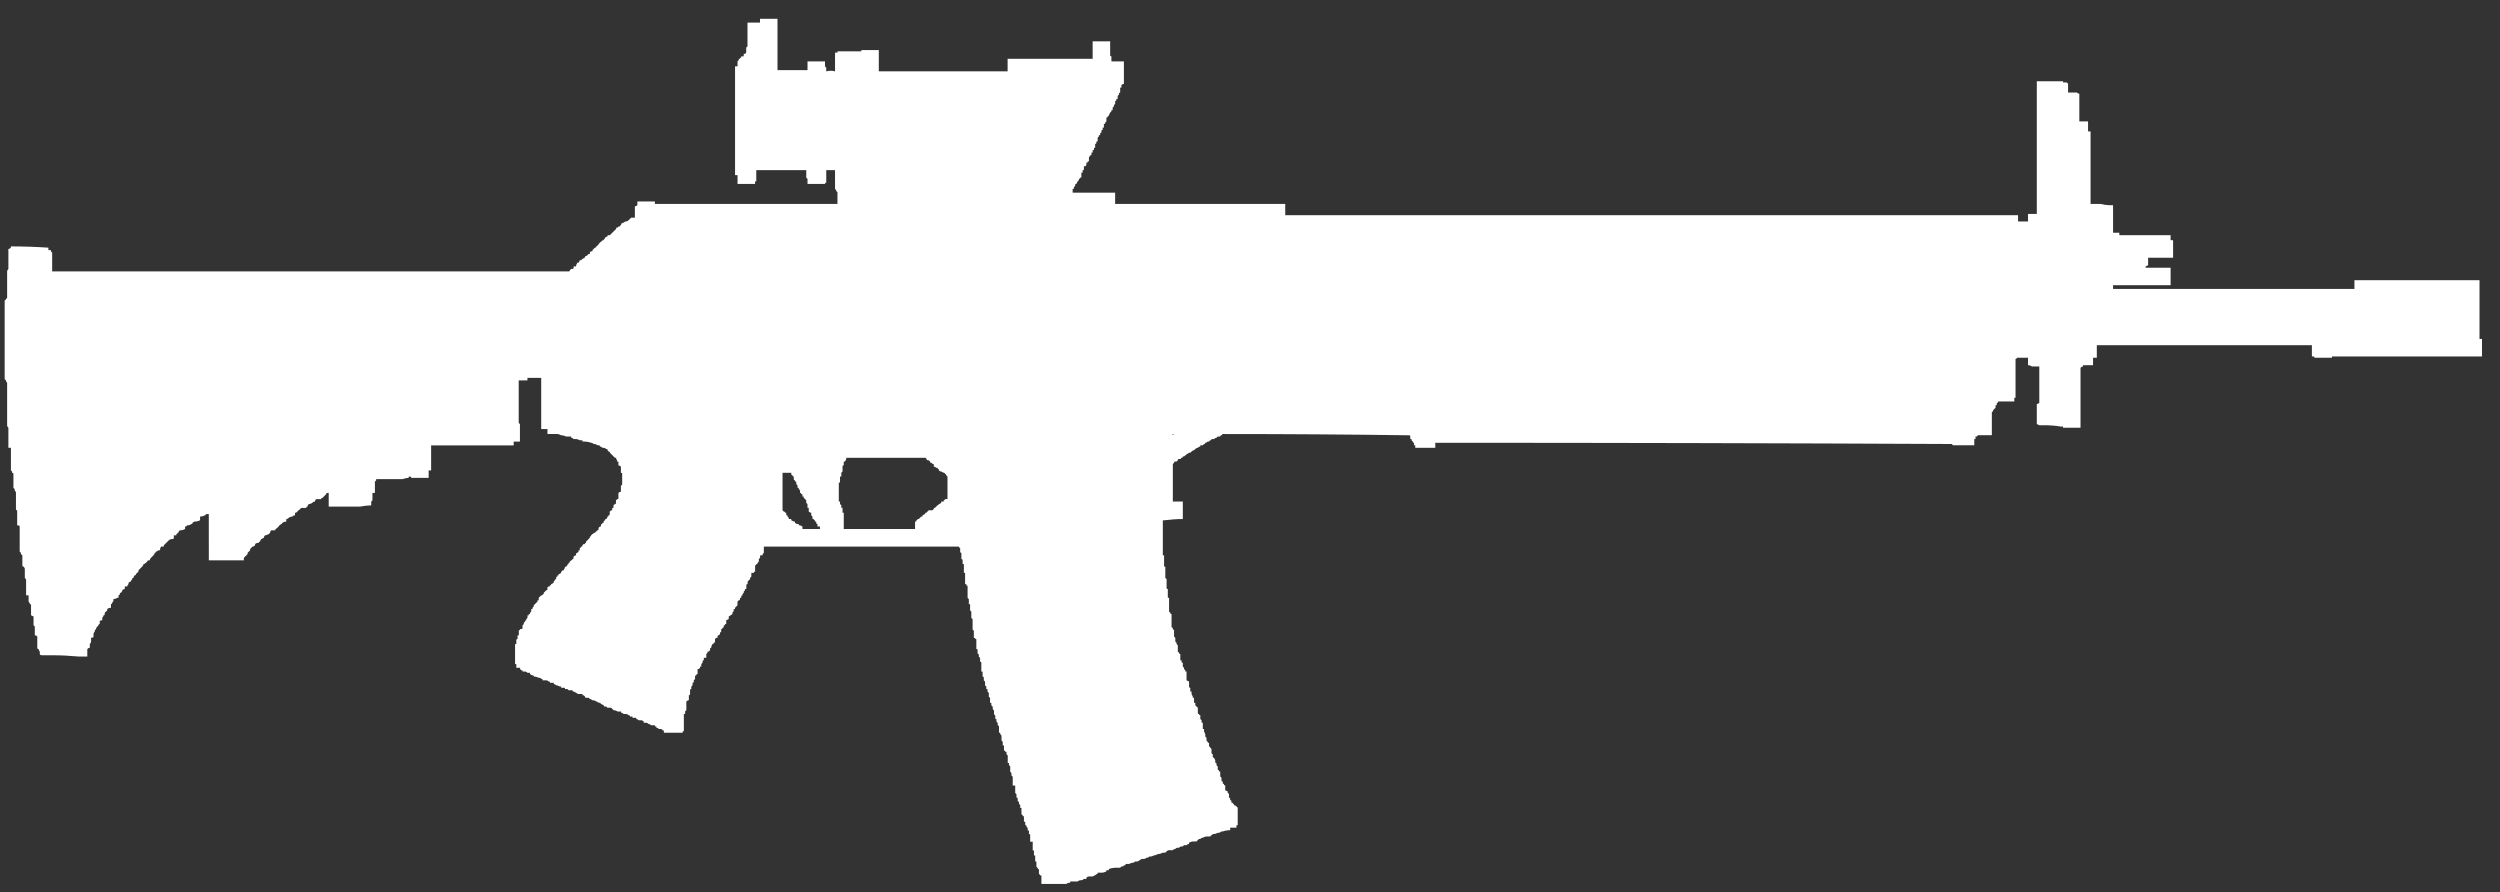 <?xml version="1.0" encoding="utf-8"?>
<!-- Generator: Adobe Illustrator 16.0.0, SVG Export Plug-In . SVG Version: 6.00 Build 0)  -->
<!DOCTYPE svg PUBLIC "-//W3C//DTD SVG 1.1//EN" "http://www.w3.org/Graphics/SVG/1.1/DTD/svg11.dtd">
<svg version="1.1" xmlns="http://www.w3.org/2000/svg" xmlns:xlink="http://www.w3.org/1999/xlink" x="0px" y="0px"
	 width="89.667px" height="32px" viewBox="0 0 89.667 32" enable-background="new 0 0 89.667 32" xml:space="preserve">
<rect x="0" y="0" width="89.667" height="32" fill="#333333" stroke="none"/>
<g id="Selected_Items">
	<g>
		<g id="Selected_Items_63_">
			<path fill-rule="evenodd" clip-rule="evenodd" fill="#FFFFFF" d="M26.496,2.11h0.044c0-0.03,0.015-0.045,0.046-0.045V2.021
				c0.029,0,0.06,0,0.089,0V1.932h0.045l0.044-0.045V1.708l0.046-0.045V1.08c0-0.03,0-0.061,0-0.09V0.81c0.178,0,0.329,0,0.449,0
				c0-0.03,0-0.074,0-0.135c0.209,0,0.418,0,0.627,0V0.72c0,0.06,0,0.135,0,0.224c0,0.06,0,0.121,0,0.18c0,0.09,0,0.165,0,0.224
				c0,0.06,0,0.12,0,0.18c0,0.089,0,0.164,0,0.225c0,0.06,0,0.119,0,0.179c0,0.089,0,0.164,0,0.224c0,0.059,0,0.134,0,0.225
				c0,0.059,0,0.104,0,0.134c0.15,0,0.3,0,0.448,0c0.21,0,0.419,0,0.629,0V2.201c0.209,0,0.419,0,0.627,0v0.18l0.045,0.045v0.134
				c0.12-0.03,0.225-0.03,0.315,0V2.514c0-0.029,0-0.06,0-0.089c0-0.03,0-0.06,0-0.09s0-0.06,0-0.09c0-0.03,0-0.059,0-0.089
				s0-0.06,0-0.09c0-0.029,0-0.06,0-0.089v-0.09h0.089V1.841c0.269,0,0.554,0,0.853,0V1.796c0.209,0,0.419,0,0.628,0
				c0,0.06,0,0.105,0,0.135v0.224c0,0.03,0,0.059,0,0.089v0.09c0,0.03,0,0.06,0,0.09c0,0.029,0,0.06,0,0.089v0.045
				c1.525,0,3.065,0,4.62,0V2.11h0.044c1.018,0,2.019,0,3.006,0v-0.09c0-0.03,0-0.059,0-0.089V1.886c0-0.03,0-0.06,0-0.09
				c0-0.03,0-0.059,0-0.089V1.617c0-0.029,0-0.06,0-0.089V1.483c0.209,0,0.419,0,0.628,0v0.494c0,0.029,0.016,0.044,0.045,0.044
				v0.18c0.149,0,0.299,0,0.448,0v0.807c-0.029,0-0.06,0.015-0.09,0.045v0.089h-0.044v0.18c-0.03,0-0.045,0.014-0.045,0.044v0.045
				c-0.03,0-0.045,0.015-0.045,0.045v0.09h-0.044V3.59l-0.046,0.045v0.09l-0.044,0.045v0.044L39.907,3.86v0.09h-0.045v0.045
				l-0.045,0.044l-0.045,0.089c0,0.032-0.014,0.046-0.044,0.046c0,0.029-0.015,0.045-0.045,0.045v0.135l-0.045,0.045v0.045h-0.045
				v0.133h-0.045v0.091h-0.044v0.089c-0.03,0-0.045,0.015-0.045,0.044v0.045h-0.045v0.046l-0.045,0.044v0.135h-0.045v0.046
				c0,0.029-0.014,0.044-0.044,0.044v0.134c-0.03,0-0.045,0.016-0.045,0.046v0.044h-0.045v0.089h-0.044v0.091h-0.046v0.044
				c-0.029,0-0.044,0.015-0.044,0.045v0.134H39.01v0.045h-0.045v0.089l-0.045,0.045h-0.045v0.135H38.83v0.089h-0.045v0.18H38.74
				c0,0.03-0.015,0.045-0.044,0.045v0.045L38.65,6.506l-0.044,0.089c-0.03,0-0.045,0.015-0.045,0.045v0.045
				c-0.03,0-0.045,0.015-0.045,0.045v0.045h-0.044V6.91c0.494,0,1.002,0,1.524,0v0.404c1.107,0,2.213,0,3.32,0
				c0.928,0,1.854,0,2.781,0v0.404c8.761,0,17.522,0,26.284,0v0.224c0.119,0,0.239,0,0.358,0V7.673c0.091,0,0.194,0,0.315,0
				c0-0.061,0-0.121,0-0.181c0-0.09,0-0.179,0-0.268c0-0.09,0-0.18,0-0.27c0-0.09,0-0.179,0-0.27c0-0.06,0-0.134,0-0.224
				c0-0.121,0-0.209,0-0.27c0-0.089,0-0.179,0-0.269c0-0.089,0-0.179,0-0.269s0-0.18,0-0.27c0-0.09,0-0.179,0-0.268
				c0-0.091,0-0.181,0-0.271c0-0.059,0-0.134,0-0.223c0-0.121,0-0.209,0-0.269c0-0.091,0-0.18,0-0.27c0-0.089,0-0.179,0-0.269
				c0-0.089,0-0.179,0-0.269c0-0.06,0-0.15,0-0.269c0-0.09,0-0.166,0-0.224c0-0.061,0-0.105,0-0.136c0.089,0,0.179,0,0.269,0
				c0.119,0,0.24,0,0.359,0c0.089,0,0.179,0,0.269,0h0.045v0.045c0.06,0,0.104,0,0.135,0l0.044,0.045v0.314c0.09,0,0.18,0,0.269,0
				h0.045c0.031,0.029,0.06,0.044,0.09,0.044V3.86c0,0.09,0,0.179,0,0.268v0.046c0,0.059,0,0.119,0,0.18c0.089,0,0.194,0,0.313,0
				v0.358h0.09v0.045c0,0.061,0,0.149,0,0.269c0,0.091,0,0.165,0,0.224c0,0.091,0,0.194,0,0.315c0,0.089,0,0.164,0,0.224
				c0,0.09,0,0.179,0,0.269c0,0.089,0,0.179,0,0.27c0,0.089,0,0.179,0,0.268c0,0.09,0,0.18,0,0.269c0,0.09,0,0.165,0,0.225
				c0,0.089,0,0.164,0,0.224c0.12,0,0.24,0,0.358,0c0.12,0.03,0.225,0.045,0.315,0.045H75.7c0.03,0,0.059,0,0.089,0v0.044
				c0,0.06,0,0.121,0,0.18c0,0.06,0,0.104,0,0.135c0,0.06,0,0.12,0,0.18c0,0.089,0,0.164,0,0.224c0,0.059,0,0.104,0,0.134v0.091
				c0.09,0,0.166,0,0.224,0v0.089c0.599,0,1.211,0,1.84,0v0.179c0.03,0,0.06,0,0.089,0v0.628c-0.269,0-0.568,0-0.896,0v0.269
				l-0.09,0.045v0.045c0.299,0,0.598,0,0.897,0v0.627c-0.688,0-1.375,0-2.064,0v0.135c2.901,0,5.786,0,8.657,0V10.05
				c1.465,0,2.93,0,4.395,0c0.03,0,0.06,0,0.091,0v0.807c0,0.059,0,0.104,0,0.134s0,0.06,0,0.09v0.493c0,0.03,0,0.059,0,0.09
				c0,0.03,0,0.075,0,0.135v0.045c0,0.029,0,0.061,0,0.089c0,0.03,0,0.06,0,0.09v0.134c0.029,0,0.059,0,0.089,0v0.628
				c-0.12,0-0.224,0-0.313,0c-0.121,0-0.24,0-0.36,0c-1.585,0-3.154,0-4.709,0v0.045c-0.208,0-0.418,0-0.627,0
				c0-0.03-0.015-0.045-0.045-0.045H82.92v-0.403c-2.571,0-5.143,0-7.714,0v0.448c-0.061,0-0.105,0-0.135,0v0.269
				c-0.12,0-0.239,0-0.359,0v0.046c-0.03,0-0.06,0.014-0.09,0.045c0,0.029,0,0.059,0,0.089s0,0.074,0,0.135c0,0.029,0,0.059,0,0.089
				c0,0.06,0,0.104,0,0.136c0,0.027,0,0.059,0,0.089c0,0.06,0,0.104,0,0.135c0,0.028,0,0.059,0,0.089c0,0.06,0,0.104,0,0.135
				c0,0.028,0,0.059,0,0.089c0,0.03,0,0.074,0,0.135c0,0.029,0,0.075,0,0.134c0,0.03,0,0.06,0,0.09c0,0.029,0,0.06,0,0.09
				c0,0.059,0,0.104,0,0.134c0,0.06,0,0.104,0,0.134c0,0.03,0,0.075,0,0.136v0.089c0,0.03,0,0.075,0,0.134c0,0.031,0,0.06,0,0.09
				c-0.209,0-0.418,0-0.628,0v-0.044h-0.089c-0.179-0.03-0.374-0.046-0.583-0.046h-0.179l-0.089-0.044V14.49
				c0.03,0,0.06-0.015,0.089-0.045c0-0.03,0-0.074,0-0.134c0-0.031,0-0.061,0-0.091c0-0.059,0-0.104,0-0.133
				c0-0.031,0-0.075,0-0.135c0-0.03,0-0.061,0-0.089c0-0.031,0-0.075,0-0.135c0-0.03,0-0.062,0-0.089c0-0.062,0-0.105,0-0.136
				c0-0.03,0-0.06,0-0.089c0-0.062,0-0.105,0-0.135c0-0.06,0-0.105,0-0.134c-0.089,0-0.18,0-0.269,0
				c-0.03-0.03-0.074-0.046-0.135-0.046v-0.269c-0.119,0-0.239,0-0.358,0h-0.044c0,0.03-0.017,0.044-0.046,0.044v0.225
				c0,0.03,0,0.06,0,0.091v0.044c0,0.03,0,0.059,0,0.089v0.091c0,0.029,0,0.059,0,0.089v0.044c0,0.03,0,0.06,0,0.092v0.089
				c0,0.03,0,0.06,0,0.089v0.135c0,0.03,0,0.06,0,0.089v0.09c0,0.03,0,0.059,0,0.089v0.045h-0.044v0.135c-0.209,0-0.403,0-0.583,0
				v0.044h-0.045v0.09h-0.045v0.09l-0.089,0.089v0.045c-0.03,0-0.044,0.015-0.044,0.045v0.045c0,0.03,0,0.059,0,0.089v0.09
				c0,0.03,0,0.075,0,0.134c0,0.03,0,0.061,0,0.089c0,0.06,0,0.105,0,0.135c0,0.031,0,0.061,0,0.089v0.135c-0.15,0-0.314,0-0.494,0
				L70.9,15.657h-0.045v0.09h-0.044v0.224c-0.27,0-0.524,0-0.763,0l-0.045-0.046c-6.16-0.029-12.334-0.044-18.524-0.044v0.179
				c-0.24,0-0.479,0-0.718,0v-0.089h-0.045v-0.09c-0.029,0-0.044-0.015-0.044-0.045l-0.045-0.045v-0.044h-0.044v-0.09
				c0-0.03-0.016-0.045-0.045-0.045c-2.213-0.03-4.425-0.045-6.638-0.045h-0.044l-0.045,0.045c-0.031,0-0.045,0.015-0.045,0.045
				c-0.031,0-0.06,0-0.09,0l-0.044,0.044c-0.03,0-0.06,0.016-0.09,0.046c-0.03,0-0.06,0-0.09,0c0,0.029-0.015,0.044-0.044,0.044
				l-0.045,0.045h-0.044c-0.03,0.03-0.06,0.045-0.09,0.045c0,0.029-0.015,0.044-0.044,0.044l-0.045,0.046c-0.03,0-0.06,0-0.089,0
				v0.044c-0.03,0-0.06,0.015-0.089,0.045c-0.031,0-0.061,0.016-0.091,0.045l-0.045,0.044c-0.03,0-0.06,0.016-0.089,0.046
				l-0.046,0.044h-0.044c-0.03,0.03-0.06,0.045-0.09,0.045c0,0.03-0.015,0.045-0.044,0.045l-0.046,0.044h-0.044
				c0,0.031-0.015,0.046-0.045,0.046l-0.045,0.044h-0.044c-0.031,0-0.046,0.015-0.046,0.045l-0.044,0.045h-0.045
				c-0.03,0-0.045,0.015-0.045,0.044l-0.044,0.046v0.044c0,0.061,0,0.12,0,0.18c0,0.059,0,0.12,0,0.179c0,0.06,0,0.105,0,0.135
				c0,0.06,0,0.12,0,0.179c0,0.09,0,0.166,0,0.225c0,0.03,0,0.075,0,0.134c0,0.06,0,0.12,0,0.18v0.09c0.119,0,0.239,0,0.358,0v0.627
				c-0.209,0-0.434,0.016-0.672,0.046h-0.045v1.255h0.045v0.405h0.044v0.403l0.046,0.045v0.313c0,0.03,0.015,0.045,0.044,0.045
				v0.314h0.045v0.493l0.045,0.045c0,0.03,0.015,0.044,0.044,0.044v0.449c0,0.031,0.015,0.045,0.046,0.045v0.045l0.044,0.045v0.224
				l0.045,0.045v0.134l0.045,0.045v0.045l0.044,0.044v0.224l0.046,0.045c0,0.03,0.014,0.045,0.044,0.045v0.225h0.045v0.045
				c0,0.029,0.015,0.044,0.045,0.044v0.135l0.044,0.045v0.044l0.046,0.045v0.045h0.044v0.314l0.09,0.044v0.18
				c0,0.029,0.015,0.044,0.044,0.044v0.135h0.046v0.089l0.044,0.09v0.045h0.045v0.179h0.045v0.09l0.091,0.089v0.179
				c0,0.031,0.014,0.045,0.044,0.045c0,0.03,0.015,0.045,0.045,0.045v0.134l0.045,0.045v0.09h0.044v0.224h0.045v0.09l0.044,0.09
				v0.09l0.045,0.044v0.09c0,0.03,0.015,0.045,0.045,0.045v0.045h0.044v0.134c0.03,0,0.045,0.015,0.045,0.045l0.044,0.045v0.134
				c0,0.03,0.015,0.045,0.045,0.045v0.089c0,0.03,0.015,0.045,0.045,0.045l0.045,0.09v0.089c0.03,0,0.045,0.015,0.045,0.045v0.045
				l0.044,0.045v0.089c0,0.03,0.015,0.045,0.045,0.045v0.045h0.045v0.179l0.045,0.045v0.089c0,0.031,0.015,0.045,0.045,0.045v0.045
				c0,0.029,0.015,0.045,0.044,0.045v0.045h0.045v0.179l0.089,0.045v0.044l0.045,0.045v0.135c0.03,0,0.044,0.014,0.044,0.044v0.045
				c0.03,0,0.045,0.015,0.045,0.045v0.045h0.045c0,0.03,0.015,0.045,0.045,0.045v0.044c0.03,0,0.06,0.015,0.09,0.045l0.045,0.045
				v0.628h-0.045v0.089c-0.06,0-0.135,0-0.225,0v0.09c-0.09,0-0.179,0.015-0.269,0.045h-0.045c-0.031,0.03-0.06,0.045-0.09,0.045
				c-0.03,0-0.075,0.015-0.135,0.044H43.54c-0.03,0-0.06,0.015-0.09,0.045l-0.044,0.045c-0.03,0-0.075,0-0.135,0
				c-0.03,0-0.074,0.015-0.135,0.045c-0.03,0-0.06,0.015-0.089,0.045h-0.045l-0.09,0.089c-0.029,0-0.059,0-0.089,0h-0.045
				c-0.029,0-0.075,0.015-0.134,0.045v0.045c-0.03,0-0.06,0.015-0.09,0.045h-0.09l-0.044,0.044h-0.045
				c-0.03,0-0.06,0.015-0.089,0.045h-0.046c-0.029,0-0.059,0.015-0.089,0.045c-0.03,0-0.059,0.015-0.089,0.045h-0.046
				c-0.029,0-0.06,0-0.089,0s-0.06,0.015-0.089,0.045l-0.046,0.044c-0.03,0-0.06,0-0.089,0c-0.06,0.03-0.105,0.045-0.135,0.045
				c-0.029,0-0.074,0.016-0.134,0.045c-0.029,0-0.075,0.015-0.134,0.045h-0.045c-0.029,0-0.06,0.015-0.089,0.045h-0.046
				c-0.03,0.029-0.06,0.044-0.089,0.044h-0.045c-0.06,0-0.09,0.015-0.09,0.045c-0.029,0-0.059,0.015-0.089,0.045h-0.089
				c-0.031,0.029-0.06,0.045-0.09,0.045s-0.075,0.015-0.134,0.045c-0.031,0-0.06,0-0.09,0c-0.03,0-0.045,0.014-0.045,0.044
				c-0.03,0-0.06,0.015-0.09,0.045H40.22l-0.044,0.045c-0.06,0-0.104,0-0.134,0c-0.09,0-0.18,0.015-0.27,0.045v0.045
				c-0.03,0-0.059,0-0.089,0v0.044c-0.061,0.03-0.12,0.045-0.18,0.045c-0.03,0-0.075,0-0.135,0v0.045
				c-0.03,0-0.06,0.015-0.089,0.045l-0.09,0.045c-0.061,0-0.104,0-0.134,0c-0.03,0-0.06,0.014-0.09,0.044v0.045
				c-0.03,0-0.06,0-0.09,0c-0.029,0.03-0.059,0.045-0.089,0.045c-0.06,0-0.105,0.015-0.135,0.045c-0.089,0-0.178,0-0.268,0v0.045
				c-0.06,0-0.105,0.014-0.135,0.044h-0.045c-0.029,0-0.059,0-0.089,0c-0.239,0-0.494,0-0.762,0V31.4h-0.045
				c0-0.03-0.015-0.045-0.044-0.045v-0.179c-0.03,0-0.045-0.016-0.045-0.045l-0.045-0.045v-0.179c-0.03,0-0.044-0.015-0.044-0.045
				v-0.179h-0.045v-0.179h-0.044v-0.314h-0.091v-0.27h-0.044v-0.134h-0.045v-0.09l-0.044-0.044v-0.045
				c-0.03,0-0.045-0.015-0.045-0.045v-0.09h-0.046v-0.179l-0.089-0.09v-0.224h-0.044v-0.09c0-0.031-0.016-0.044-0.045-0.044v-0.09
				c-0.03,0-0.046-0.015-0.046-0.045v-0.089c-0.029,0-0.044-0.015-0.044-0.045v-0.09l-0.045-0.045v-0.268c-0.03,0-0.06,0-0.089,0
				v-0.314l-0.046-0.045v-0.089l-0.044-0.045v-0.179c0-0.031-0.015-0.045-0.045-0.045v-0.09h-0.044v-0.27l-0.045-0.044v-0.09h-0.046
				c0-0.03-0.015-0.045-0.044-0.045v-0.18h-0.045v-0.134l-0.044-0.045v-0.179l-0.045-0.045v-0.045c-0.031,0-0.045-0.014-0.045-0.045
				v-0.18c0-0.03-0.016-0.045-0.045-0.045v-0.089l-0.045-0.045v-0.09c-0.03,0-0.044-0.015-0.044-0.044v-0.09l-0.045-0.045v-0.135
				l-0.045-0.045v-0.09L35.556,25.3v-0.09H35.51v-0.179l-0.044-0.045v-0.134l-0.045-0.045v-0.09h-0.045v-0.089l-0.045-0.045v-0.135
				l-0.045-0.044v-0.09c0-0.03-0.014-0.045-0.044-0.045v-0.18h-0.045v-0.314c0-0.029-0.015-0.044-0.045-0.044v-0.135l-0.045-0.044
				v-0.09c-0.03,0-0.045-0.015-0.045-0.045v-0.134h-0.044v-0.359c-0.03,0-0.046-0.014-0.046-0.044h-0.044v-0.27
				c-0.029,0-0.044-0.015-0.044-0.045v-0.358l-0.046-0.045v-0.224l-0.044-0.045v-0.223h-0.045v-0.181l-0.045-0.044v-0.404
				c0-0.03-0.016-0.044-0.044-0.044V20.95h-0.045v-0.404h-0.044v-0.314h-0.045v-0.134c0-0.03-0.014-0.045-0.044-0.045v-0.224
				c-0.03,0-0.044-0.016-0.044-0.045v-0.134c-0.031,0-0.045-0.015-0.045-0.045c-2.243,0-4.485,0-6.729,0c-0.089,0-0.178,0-0.268,0
				v0.224l-0.045,0.045v0.044c-0.03,0-0.06,0-0.089,0v0.09l-0.046,0.045v0.089l-0.044,0.045c0,0.03-0.015,0.045-0.045,0.045
				c0,0.03-0.015,0.045-0.044,0.045v0.224c-0.03,0-0.045,0.015-0.045,0.045h-0.09v0.134l-0.045,0.045v0.045l-0.089,0.089v0.091
				c-0.03,0-0.046,0.015-0.046,0.045v0.134H26.72v0.044l-0.045,0.046v0.044l-0.044,0.045v0.045c-0.029,0-0.045,0.016-0.045,0.044
				v0.046H26.54v0.044c0,0.03-0.014,0.045-0.044,0.045l-0.045,0.045v0.134L26.362,21.8v0.045h-0.047v0.09
				c-0.028,0-0.044,0.015-0.044,0.045v0.044l-0.134,0.09v0.09l-0.09,0.044v0.135h-0.045v0.045h-0.044v0.044
				c0,0.031-0.016,0.045-0.044,0.045c0,0.03-0.016,0.045-0.046,0.045v0.09l-0.044,0.044v0.045l-0.045,0.045
				c-0.03,0-0.044,0.015-0.044,0.045v0.045h-0.044l-0.046,0.044v0.09c0,0.03-0.015,0.045-0.045,0.045
				c0,0.029-0.015,0.045-0.045,0.045l-0.044,0.089v0.045c-0.029,0-0.044,0.015-0.044,0.045v0.045l-0.045,0.044h-0.045v0.045
				l-0.045,0.045v0.135c-0.03,0-0.06,0-0.089,0v0.09c-0.031,0-0.045,0.015-0.045,0.045v0.044l-0.045,0.045v0.09h-0.045v0.045
				l-0.044,0.044h-0.044v0.18c-0.031,0-0.046,0.015-0.046,0.044c-0.029,0-0.045,0.016-0.045,0.045v0.09l-0.045,0.045v0.044
				c0,0.031-0.014,0.045-0.044,0.045v0.09l-0.045,0.045v0.089c-0.03,0-0.045,0.015-0.045,0.045v0.134
				c0,0.031-0.015,0.045-0.044,0.045v0.179c-0.03,0-0.06,0.015-0.09,0.045v0.314l-0.044,0.045v0.089h-0.045v0.583
				c0,0.029-0.015,0.044-0.044,0.044v0.045c-0.24,0-0.464,0-0.673,0v-0.045c0-0.029-0.016-0.044-0.045-0.044l-0.045-0.045
				c-0.029,0-0.06,0-0.09,0c-0.029-0.03-0.06-0.045-0.09-0.045v-0.045H23.49v-0.045c-0.06,0-0.104,0-0.134,0
				c-0.03-0.029-0.06-0.044-0.09-0.044c-0.03-0.03-0.06-0.045-0.089-0.045h-0.089v-0.045c-0.03-0.03-0.061-0.045-0.09-0.045
				s-0.059,0-0.089,0c-0.03-0.03-0.06-0.045-0.089-0.045v-0.044c-0.03,0-0.075,0-0.135,0v-0.045c-0.03,0-0.06,0-0.089,0
				c0-0.03-0.016-0.045-0.045-0.045c-0.03-0.03-0.06-0.045-0.089-0.045H22.37c-0.031-0.031-0.061-0.045-0.091-0.045v-0.044
				c-0.059,0-0.104,0-0.134,0c-0.03-0.03-0.075-0.045-0.134-0.045l-0.089-0.09c-0.031,0-0.076,0-0.135,0l-0.045-0.045h-0.045
				c-0.03,0-0.044-0.015-0.044-0.044l-0.09-0.045l-0.045-0.045h-0.045c-0.03-0.03-0.06-0.045-0.089-0.045
				c-0.029-0.03-0.075-0.045-0.135-0.045c-0.03-0.029-0.06-0.044-0.089-0.044l-0.045-0.045h-0.09c-0.03,0-0.044-0.015-0.044-0.045
				l-0.045-0.045h-0.045v-0.045h-0.134c-0.03,0-0.06-0.015-0.09-0.044l-0.09-0.045c-0.03,0-0.044-0.015-0.044-0.045
				c-0.06,0-0.104,0-0.135,0l-0.045-0.045c-0.03,0-0.059,0-0.089,0v-0.045c-0.029,0-0.074,0-0.135,0v-0.044h-0.044
				c-0.06-0.03-0.104-0.045-0.134-0.045c-0.031-0.03-0.061-0.045-0.09-0.045v-0.045c-0.031,0-0.06,0-0.089,0h-0.044
				c0-0.029-0.016-0.045-0.046-0.045c-0.029-0.029-0.059-0.044-0.089-0.044c-0.029,0-0.074,0-0.135,0v-0.045
				c-0.029,0-0.06-0.015-0.089-0.045h-0.044c-0.061-0.03-0.12-0.045-0.18-0.045c0-0.029-0.015-0.045-0.044-0.045
				c-0.03,0-0.061-0.015-0.091-0.044v-0.045c-0.029,0-0.059,0-0.089,0c-0.029-0.03-0.059-0.045-0.089-0.045h-0.09v-0.045h-0.045
				l-0.044-0.045v-0.044c-0.031,0-0.076,0-0.135,0v-0.135h-0.045v-0.717h0.045v-0.135c0-0.031,0.015-0.045,0.045-0.045v-0.134h0.045
				v-0.179c0.03,0,0.044-0.015,0.044-0.045h0.044c0.03,0,0.045-0.015,0.045-0.045v-0.089l0.045-0.045v-0.045l0.045-0.045
				c0-0.031,0.015-0.045,0.044-0.045v-0.044l0.044-0.045v-0.09h0.045v-0.045h0.044V21.98l0.046-0.045v-0.09h0.045V21.8l0.044-0.044
				v-0.045l0.135-0.134v-0.045h0.044v-0.089l0.089-0.09h0.044c0-0.03,0.015-0.045,0.046-0.045v-0.045l0.089-0.09
				c0.03,0,0.045-0.014,0.045-0.044v-0.045c0-0.03,0.015-0.045,0.044-0.045c0.03,0,0.046-0.014,0.046-0.044
				c0.029,0,0.044-0.016,0.044-0.045l0.089-0.045v-0.045l0.044-0.045c0-0.03,0.015-0.044,0.046-0.044v-0.045
				c0-0.03,0.015-0.045,0.044-0.045v-0.045h0.044V20.59c0.03,0,0.06-0.014,0.089-0.044v-0.045c0.031,0,0.046-0.015,0.046-0.045
				h0.044l0.044-0.09c0-0.03,0.015-0.044,0.045-0.044l0.044-0.045c0-0.031,0.015-0.045,0.045-0.045v-0.045
				c0.031,0,0.046-0.015,0.046-0.045l0.044-0.044c0.03,0,0.045-0.015,0.045-0.045c0.029,0,0.044-0.015,0.044-0.045v-0.045
				c0.03-0.03,0.061-0.045,0.09-0.045v-0.044c0-0.03,0.016-0.045,0.045-0.045l0.045-0.045v-0.045h0.044v-0.089
				c0.031,0,0.045-0.015,0.045-0.045h0.045v-0.045l0.045-0.045h0.045c0-0.03,0.015-0.045,0.044-0.045v-0.044l0.135-0.135v-0.045
				c0.029,0,0.045-0.014,0.045-0.044l0.044-0.045c0.03,0,0.045-0.016,0.045-0.045h0.045l0.09-0.09c0.029,0,0.044-0.014,0.044-0.044
				v-0.045l0.045-0.045c0.031,0,0.045-0.015,0.045-0.045v-0.045h0.044v-0.044h0.045v-0.045l0.044-0.044
				c0-0.03,0.015-0.046,0.045-0.046l0.045-0.045v-0.044c0.03,0,0.044-0.015,0.044-0.045c0.03,0,0.045-0.015,0.045-0.044v-0.09
				l0.045-0.045h0.044v-0.089h0.045v-0.09l0.044-0.045c0.03,0,0.045-0.015,0.045-0.045v-0.09l0.044-0.044
				c0.031,0,0.045-0.015,0.045-0.045v-0.179c0.031-0.03,0.061-0.045,0.089-0.045v-0.225c0.03,0,0.045-0.015,0.045-0.045v-0.403
				h-0.045v-0.225c-0.029-0.03-0.059-0.045-0.089-0.045v-0.134h-0.045v-0.045L22.1,16.463v-0.044h-0.045l-0.179-0.18
				c0-0.03-0.016-0.044-0.045-0.044l-0.044-0.046v-0.044h-0.045c-0.03-0.03-0.061-0.045-0.09-0.045h-0.045
				c-0.029-0.03-0.059-0.045-0.089-0.045c0-0.03-0.014-0.044-0.045-0.044h-0.044c-0.03-0.03-0.074-0.046-0.135-0.046
				c-0.031-0.029-0.06-0.044-0.089-0.044c-0.09-0.03-0.18-0.045-0.27-0.045h-0.045v-0.045c-0.029,0-0.059,0-0.09,0
				c-0.06-0.03-0.104-0.044-0.134-0.044c-0.029,0-0.06,0-0.09,0c-0.03-0.03-0.06-0.046-0.089-0.046v-0.044h-0.044
				c-0.061,0-0.105,0-0.135,0c-0.06-0.03-0.119-0.045-0.18-0.045c-0.06-0.03-0.104-0.045-0.134-0.045c-0.12,0-0.239,0-0.359,0
				v-0.179c-0.06,0-0.134,0-0.224,0v-0.045c0-0.03,0-0.059,0-0.09c0-0.029,0-0.059,0-0.089c0-0.059,0-0.104,0-0.134
				c0-0.03,0-0.061,0-0.09c0-0.059,0-0.104,0-0.134c0-0.06,0-0.105,0-0.135c0-0.03,0-0.059,0-0.089v-0.045c0-0.061,0-0.104,0-0.134
				c0-0.061,0-0.105,0-0.135c0-0.029,0-0.075,0-0.134c0-0.03,0-0.06,0-0.09c0-0.029,0-0.075,0-0.134c0-0.03,0-0.061,0-0.09
				c0-0.059,0-0.104,0-0.134c0-0.03,0-0.061,0-0.09v-0.045c-0.15,0-0.313,0-0.494,0v0.092c-0.089,0-0.194,0-0.313,0
				c0,0.027,0,0.059,0,0.089c0,0.06,0,0.119,0,0.179c0,0.03,0,0.075,0,0.134c0,0.061,0,0.105,0,0.135c0,0.06,0,0.104,0,0.135
				c0,0.06,0,0.12,0,0.179c0,0.03,0,0.074,0,0.135c0,0.059,0,0.104,0,0.134c0,0.06,0,0.12,0,0.179c0,0.03,0,0.06,0,0.09
				c0,0.059,0,0.104,0,0.134l0.044,0.045v0.627c-0.061,0-0.135,0-0.224,0v0.135c-0.958,0-1.944,0-2.961,0v0.897
				c-0.029,0-0.06,0-0.089,0v0.269c-0.209,0-0.419,0-0.628,0v-0.044h-0.089v0.044c-0.06,0-0.134,0.015-0.224,0.045
				c-0.12,0-0.24,0-0.359,0c-0.18,0-0.374,0-0.583,0v0.045l-0.045,0.044v0.405c-0.029,0-0.06,0-0.088,0v0.268l-0.045,0.046v0.134
				c-0.12,0-0.254,0.015-0.403,0.044c-0.359,0-0.734,0-1.121,0v-0.089c0-0.03,0-0.06,0-0.089v-0.09c0-0.03,0-0.06,0-0.09v-0.044
				c0-0.03,0-0.061,0-0.09h-0.046c-0.029,0-0.044,0.015-0.044,0.044c-0.03,0.031-0.06,0.06-0.09,0.09l-0.044,0.045
				c-0.031,0-0.046,0.015-0.046,0.045c-0.06,0-0.119,0-0.178,0c-0.032,0.029-0.046,0.06-0.046,0.09c-0.06,0-0.089,0.014-0.089,0.044
				c-0.06,0.031-0.104,0.045-0.135,0.045c-0.029,0.03-0.044,0.06-0.044,0.089c-0.03,0-0.045,0.016-0.045,0.046
				c-0.059,0-0.12,0-0.179,0c-0.03,0.029-0.06,0.059-0.089,0.089c-0.03,0-0.044,0.015-0.044,0.045
				c-0.031,0.029-0.061,0.044-0.09,0.044c0,0.03,0,0.06,0,0.09c-0.06,0-0.089,0.015-0.089,0.045c-0.061,0-0.105,0.015-0.135,0.044
				c-0.03,0.03-0.06,0.045-0.089,0.045c0,0.03,0,0.06,0,0.09c-0.061,0-0.105,0.016-0.135,0.045l-0.044,0.044
				c-0.06,0.03-0.089,0.061-0.089,0.09c-0.031,0-0.046,0.015-0.046,0.045c-0.059,0.03-0.089,0.06-0.089,0.089
				c-0.06,0-0.105,0-0.136,0c-0.029,0.03-0.044,0.061-0.044,0.09l-0.044,0.045c-0.06,0.03-0.105,0.045-0.135,0.045
				c-0.029,0.03-0.044,0.059-0.044,0.089l-0.089,0.045c-0.03,0.03-0.045,0.061-0.045,0.09c-0.031,0-0.045,0.014-0.045,0.044
				c-0.059,0-0.104,0.015-0.134,0.045v0.045c-0.031,0.03-0.061,0.045-0.09,0.045c-0.029,0.03-0.059,0.059-0.089,0.089v0.045
				c-0.03,0.03-0.06,0.06-0.089,0.09v0.045l-0.135,0.134c0,0.031,0,0.061,0,0.09c-0.418,0-0.837,0-1.256,0c0-0.03,0-0.06,0-0.09
				V19.11c0-0.029,0-0.06,0-0.09v-0.225c0-0.029,0-0.059,0-0.089c0-0.03,0-0.06,0-0.09v-0.045c0-0.059,0-0.104,0-0.133
				c-0.029,0-0.06,0-0.089,0l-0.045,0.044c-0.06,0.03-0.119,0.045-0.179,0.045c0,0.03,0,0.059,0,0.089v0.046
				c-0.06,0.029-0.121,0.044-0.18,0.044c-0.03,0-0.06,0.016-0.09,0.045c0,0.03-0.015,0.044-0.044,0.044
				c-0.031,0.03-0.075,0.045-0.135,0.045c-0.029,0.03-0.06,0.045-0.089,0.045v0.09c-0.061,0.03-0.105,0.044-0.135,0.044
				c-0.06,0-0.09,0.015-0.09,0.045c0,0.03-0.015,0.045-0.045,0.045c0,0.03-0.015,0.045-0.044,0.045V19.2c-0.03,0-0.06,0-0.09,0
				c0,0.03,0,0.059,0,0.089s-0.015,0.045-0.044,0.045c-0.061,0-0.104,0.015-0.135,0.045l-0.045,0.045
				c-0.03,0.03-0.06,0.059-0.09,0.089l-0.044,0.045v0.045c-0.03,0-0.06,0-0.09,0c-0.03,0.03-0.044,0.059-0.044,0.089v0.045H5.683
				c-0.029,0.03-0.059,0.045-0.089,0.045c0,0.03-0.014,0.045-0.045,0.045c0,0.03-0.015,0.059-0.044,0.089l-0.09,0.09
				c-0.03,0.031-0.045,0.061-0.045,0.09c-0.06,0-0.089,0.014-0.089,0.044l-0.045,0.045c-0.029,0.03-0.059,0.045-0.09,0.045
				c0,0.03-0.014,0.06-0.045,0.09l-0.044,0.044c-0.03,0.03-0.061,0.061-0.09,0.09v0.045l-0.09,0.089c0,0.03-0.015,0.045-0.044,0.045
				c-0.03,0.03-0.045,0.06-0.045,0.09c-0.029,0-0.045,0.015-0.045,0.045c-0.03,0.029-0.045,0.059-0.045,0.089
				c-0.03,0-0.06,0.015-0.088,0.045v0.045c-0.031,0.029-0.045,0.059-0.045,0.089c-0.03,0-0.06,0-0.09,0c0,0.03,0,0.06,0,0.09
				c-0.03,0-0.059,0.015-0.089,0.044c0,0.03-0.016,0.061-0.045,0.09c-0.029,0-0.045,0.015-0.045,0.045
				c0,0.03-0.014,0.045-0.045,0.045c0,0.031,0,0.061,0,0.09H4.203c-0.03,0.029-0.074,0.044-0.134,0.044v0.045
				c0,0.03-0.015,0.061-0.045,0.09c0,0.03-0.015,0.046-0.044,0.046c0,0.029,0,0.059,0,0.089V21.8c-0.06,0-0.105,0.015-0.133,0.045
				v0.045c-0.031,0.03-0.061,0.06-0.091,0.09v0.044c0,0.032-0.014,0.045-0.044,0.045c0,0.03-0.015,0.06-0.045,0.09v0.089
				c-0.059,0-0.09,0.015-0.09,0.045c0,0.03,0,0.06,0,0.09c-0.029,0-0.044,0.015-0.044,0.045l-0.044,0.044
				c-0.03,0.031-0.045,0.062-0.045,0.09l-0.044,0.045v0.045c-0.03,0.031-0.046,0.06-0.046,0.089v0.09
				c0,0.029-0.029,0.045-0.088,0.045c0,0.03,0,0.059,0,0.089v0.045c0,0.03-0.016,0.06-0.045,0.09v0.134
				c-0.03,0-0.06,0.015-0.09,0.045v0.089c0,0.031,0,0.061,0,0.09v0.09c-0.119,0-0.224,0-0.313,0
				c-0.329-0.03-0.644-0.045-0.942-0.045c-0.12,0-0.239,0-0.359,0c-0.06,0-0.09-0.015-0.09-0.045c0-0.03,0-0.06,0-0.09
				c-0.029-0.029-0.044-0.06-0.044-0.089c-0.031,0-0.046-0.015-0.046-0.045v-0.045c0-0.03,0-0.059,0-0.089v-0.045
				c0-0.03,0-0.06,0-0.09v-0.135c-0.03-0.03-0.06-0.045-0.089-0.045c0-0.03,0-0.059,0-0.09v-0.044c0-0.03,0-0.06,0-0.09v-0.09
				l-0.045-0.044v-0.045c0-0.03,0-0.06,0-0.09v-0.045c0-0.029,0-0.06,0-0.089v-0.045l-0.09-0.045c0-0.03,0-0.059,0-0.089
				c0-0.03,0-0.06,0-0.09v-0.045c0-0.03,0-0.06,0-0.089v-0.045c0-0.03-0.014-0.044-0.044-0.044c0-0.03-0.015-0.06-0.044-0.09v-0.134
				c0-0.03,0-0.06,0-0.09c-0.03,0-0.06,0-0.089,0c0-0.03,0-0.06,0-0.09v-0.134c0-0.03,0-0.06,0-0.09V20.95c0-0.03,0-0.061,0-0.091
				v-0.045c0-0.03-0.015-0.06-0.046-0.089c0-0.03,0-0.06,0-0.09v-0.089c0-0.03,0-0.06,0-0.09v-0.045c0-0.03-0.015-0.059-0.044-0.089
				c-0.03,0-0.044-0.015-0.044-0.045v-0.136c0-0.03,0-0.059,0-0.089v-0.045c0-0.029,0-0.06,0-0.09L0.75,19.873v-0.045l-0.044-0.045
				v-0.045c0-0.03,0-0.059,0-0.089v-0.045c0-0.031,0-0.061,0-0.091v-0.089c0-0.03,0-0.06,0-0.09c0-0.029,0-0.06,0-0.09V19.2
				c0-0.03,0-0.061,0-0.09v-0.09c0-0.029,0-0.059,0-0.089v-0.045c0-0.029-0.031-0.045-0.09-0.045v-0.045c0-0.029,0-0.059,0-0.089
				v-0.09c0-0.03,0-0.059,0-0.089v-0.045c0-0.03,0-0.06,0-0.09c0-0.03,0-0.059,0-0.089c-0.03,0-0.044-0.015-0.044-0.045v-0.044
				c0-0.03,0-0.061,0-0.09v-0.045c0-0.03,0-0.06,0-0.089v-0.18c0-0.03,0-0.059,0-0.09v-0.044c0-0.03-0.016-0.061-0.045-0.09v-0.044
				l-0.045-0.046v-0.044c0-0.03,0-0.06,0-0.09v-0.09c0-0.029,0-0.059,0-0.089v-0.089c0-0.03,0-0.061,0-0.09
				c0-0.03-0.015-0.045-0.046-0.045v-0.045l-0.044-0.044c0-0.03,0-0.061,0-0.09v-0.09c0-0.03,0-0.059,0-0.09v-0.134
				c0-0.03,0-0.059,0-0.09V16.33c0-0.03,0-0.061,0-0.09v-0.09c0-0.029,0-0.059,0-0.089H0.301c0-0.03,0-0.06,0-0.089v-0.046
				c0-0.029,0-0.059,0-0.089v-0.089c0-0.03,0-0.061,0-0.09v-0.135c0-0.03,0-0.061,0-0.09v-0.09c-0.029-0.03-0.045-0.059-0.045-0.09
				v-0.134c0-0.03,0-0.059,0-0.089v-0.09c0-0.03,0-0.059,0-0.089v-0.045c0-0.03,0-0.06,0-0.09v-0.179c0-0.03,0-0.061,0-0.09v-0.044
				c0-0.03,0-0.061,0-0.09v-0.18c0-0.03,0-0.06,0-0.09v-0.045c0-0.059,0-0.105,0-0.133v-0.046c0-0.029,0-0.059,0-0.089
				c-0.029-0.03-0.045-0.062-0.045-0.089l-0.044-0.046c0-0.029,0-0.059,0-0.089c0-0.03,0-0.06,0-0.089c0-0.062,0-0.105,0-0.135
				s0-0.06,0-0.089c0-0.062,0-0.105,0-0.135c0-0.03,0-0.075,0-0.134c0-0.03,0-0.075,0-0.135v-0.089c0-0.03,0-0.06,0-0.09
				c0-0.06,0-0.104,0-0.134c0-0.06,0-0.105,0-0.135c0-0.031,0-0.076,0-0.135c0-0.06,0-0.104,0-0.134c0-0.062,0-0.105,0-0.135
				c0-0.029,0-0.061,0-0.089c0-0.031,0-0.075,0-0.135c0-0.029,0-0.076,0-0.135c0-0.03,0-0.06,0-0.09v-0.089c0-0.06,0-0.105,0-0.135
				c0-0.061,0-0.104,0-0.134c0-0.03,0-0.075,0-0.135c0-0.03,0-0.059,0-0.089c0-0.03,0-0.075,0-0.135c0.03,0,0.044-0.015,0.044-0.044
				l0.045-0.045c0-0.03,0-0.06,0-0.09v-0.045c0-0.03,0-0.059,0-0.089c0-0.03,0-0.06,0-0.09v-0.089c0-0.03,0-0.06,0-0.09v-0.045
				c0-0.029,0-0.06,0-0.089V9.87c0-0.03,0-0.059,0-0.089V9.736c0-0.03,0.016-0.059,0.045-0.09V9.511c0-0.03,0-0.059,0-0.09V9.332
				c0-0.03,0-0.06,0-0.09V9.153c0-0.03,0-0.06,0-0.09V8.929c0.03,0,0.06-0.015,0.089-0.045V8.838c0.449,0,0.897,0.015,1.346,0.045
				v0.089c0.03,0,0.06,0,0.091,0v0.045l0.044,0.045v0.673c6.161,0,12.334,0,18.524,0c0.031,0,0.046-0.015,0.046-0.045l0.044-0.045
				h0.045c0.029,0,0.044-0.015,0.044-0.044V9.556h0.09V9.511l0.045-0.09h0.045l0.044-0.089h0.045l0.045-0.045l0.09-0.045V9.197
				c0.03,0,0.059-0.014,0.09-0.044l0.045-0.045h0.045V9.063c0-0.03,0.014-0.045,0.045-0.045h0.044V8.973l0.09-0.089
				c0.03,0,0.045-0.015,0.045-0.045c0.029,0,0.045-0.015,0.045-0.045c0.029,0,0.044-0.014,0.044-0.045l0.09-0.089
				c0.03,0,0.044-0.015,0.044-0.045h0.045c0-0.03,0.015-0.045,0.044-0.045V8.524l0.09-0.044c0-0.03,0.015-0.045,0.044-0.045h0.045
				L22.1,8.21V8.166h0.044l0.045-0.044h0.045c0-0.03,0.016-0.046,0.044-0.046V8.031c0.03-0.03,0.06-0.045,0.091-0.045
				c0.03-0.03,0.059-0.045,0.089-0.045c0.03,0,0.059-0.015,0.089-0.044l0.09-0.09c0.06,0,0.104,0,0.134,0V7.402
				c0.029,0,0.06-0.014,0.09-0.044V7.225c0.209,0,0.419,0,0.628,0v0.089c2.183,0,4.365,0,6.548,0V6.91
				c0-0.03-0.015-0.045-0.044-0.045V6.82L29.95,6.776V6.103c-0.09,0-0.195,0-0.315,0v0.449c-0.029,0-0.045,0.014-0.045,0.044
				c-0.208,0-0.418,0-0.627,0V6.417l-0.045-0.045V6.103c-0.598,0-1.195,0-1.793,0v0.404h-0.044v0.089c-0.21,0-0.419,0-0.628,0V6.282
				c-0.03,0-0.06,0-0.089,0V6.237c0-0.09,0-0.164,0-0.224s0-0.12,0-0.179c0-0.09,0-0.166,0-0.225c0-0.06,0-0.135,0-0.224
				c0-0.06,0-0.119,0-0.179c0-0.06,0-0.135,0-0.224c0-0.06,0-0.119,0-0.181c0-0.089,0-0.163,0-0.224c0-0.059,0-0.119,0-0.178
				c0-0.09,0-0.166,0-0.225c0-0.06,0-0.135,0-0.224c0-0.061,0-0.121,0-0.179c0-0.06,0-0.135,0-0.225c0-0.06,0-0.12,0-0.18
				c0-0.059,0-0.134,0-0.224c0-0.059,0-0.12,0-0.18c0-0.089,0-0.164,0-0.224c0-0.06,0-0.119,0-0.179c0-0.06,0-0.12,0-0.179
				c0.029,0,0.059,0,0.089,0v-0.18l0.045-0.045V2.11z M42.06,15.611l0.044-0.045H42.06V15.611z M33.178,16.419
				c-0.927,0-1.868,0-2.826,0v0.044l-0.044,0.09h-0.045v0.134c-0.03,0-0.044,0.015-0.044,0.045v0.18l-0.044,0.045v0.135h-0.046
				v0.178c0,0.031-0.014,0.046-0.044,0.046v0.673h0.044v0.089l0.046,0.045v0.09h0.044v0.178h0.044v0.584c0.867,0,1.72,0,2.557,0
				v-0.27h0.045v-0.044c0.03,0,0.044-0.016,0.044-0.046h0.044l0.09-0.089h0.045v-0.045l0.089-0.044c0-0.03,0.016-0.046,0.046-0.046
				l0.089-0.089h0.134l0.044-0.045c0-0.03,0.015-0.044,0.045-0.044l0.089-0.09c0.031,0,0.046-0.015,0.046-0.045
				c0.03,0,0.059-0.015,0.09-0.045v-0.044c0.029,0,0.059,0,0.089,0v-0.046c0.03,0,0.045-0.015,0.045-0.044h0.09
				c0-0.06,0-0.105,0-0.134c0-0.061,0-0.105,0-0.135c0-0.031,0-0.076,0-0.136c0-0.029,0-0.059,0-0.089s0-0.075,0-0.135
				c0-0.029,0-0.059,0-0.089c0-0.03,0-0.061,0-0.089l-0.045-0.046c0-0.029-0.015-0.044-0.044-0.044c0-0.03-0.015-0.045-0.045-0.045
				l-0.089-0.045c-0.031,0-0.06-0.015-0.09-0.044v-0.046c-0.03,0-0.046-0.015-0.046-0.044h-0.044c-0.029-0.03-0.06-0.045-0.09-0.045
				v-0.089c-0.029,0-0.059-0.015-0.09-0.046c-0.03,0-0.044-0.015-0.044-0.044l-0.044-0.045h-0.045l-0.044-0.045
				C33.224,16.433,33.208,16.419,33.178,16.419z M28.469,17.092c-0.03,0-0.044-0.015-0.044-0.046c-0.03,0-0.044-0.015-0.044-0.044
				v-0.045c-0.09,0-0.195,0-0.314,0c0,0.06,0,0.104,0,0.135c0,0.059,0,0.119,0,0.178c0,0.031,0,0.075,0,0.135s0,0.105,0,0.135
				c0,0.059,0,0.104,0,0.134c0,0.06,0,0.119,0,0.179c0,0.03,0,0.074,0,0.135c0,0.059,0,0.104,0,0.134c0,0.06,0,0.119,0,0.18
				l0.044,0.045c0.031,0,0.046,0.014,0.046,0.044H28.2v0.09h0.045v0.045l0.045,0.044v0.045h0.09v0.046l0.089,0.044h0.045v0.045
				c0.029,0.03,0.06,0.044,0.09,0.044h0.044v0.045h0.044l0.089,0.045v0.09c0.21,0,0.419,0,0.628,0v-0.09c-0.029,0-0.06,0-0.089,0
				v-0.09c-0.029,0-0.044-0.014-0.044-0.044v-0.045h-0.046v-0.044c-0.03,0-0.044-0.016-0.044-0.046h-0.045v-0.089l-0.044-0.045
				v-0.09c-0.03,0-0.06-0.015-0.09-0.044v-0.134h-0.045v-0.135l-0.045-0.045v-0.09l-0.089-0.089v-0.045h-0.046v-0.044
				c0-0.03-0.014-0.046-0.044-0.046c0-0.029-0.016-0.044-0.045-0.044v-0.09l-0.044-0.044v-0.046h-0.044v-0.089l-0.046-0.045v-0.09
				h-0.044v-0.044c-0.03,0-0.045-0.015-0.045-0.045V17.092z"/>
		</g>
	</g>
</g>
<g id="guides">
</g>
</svg>
